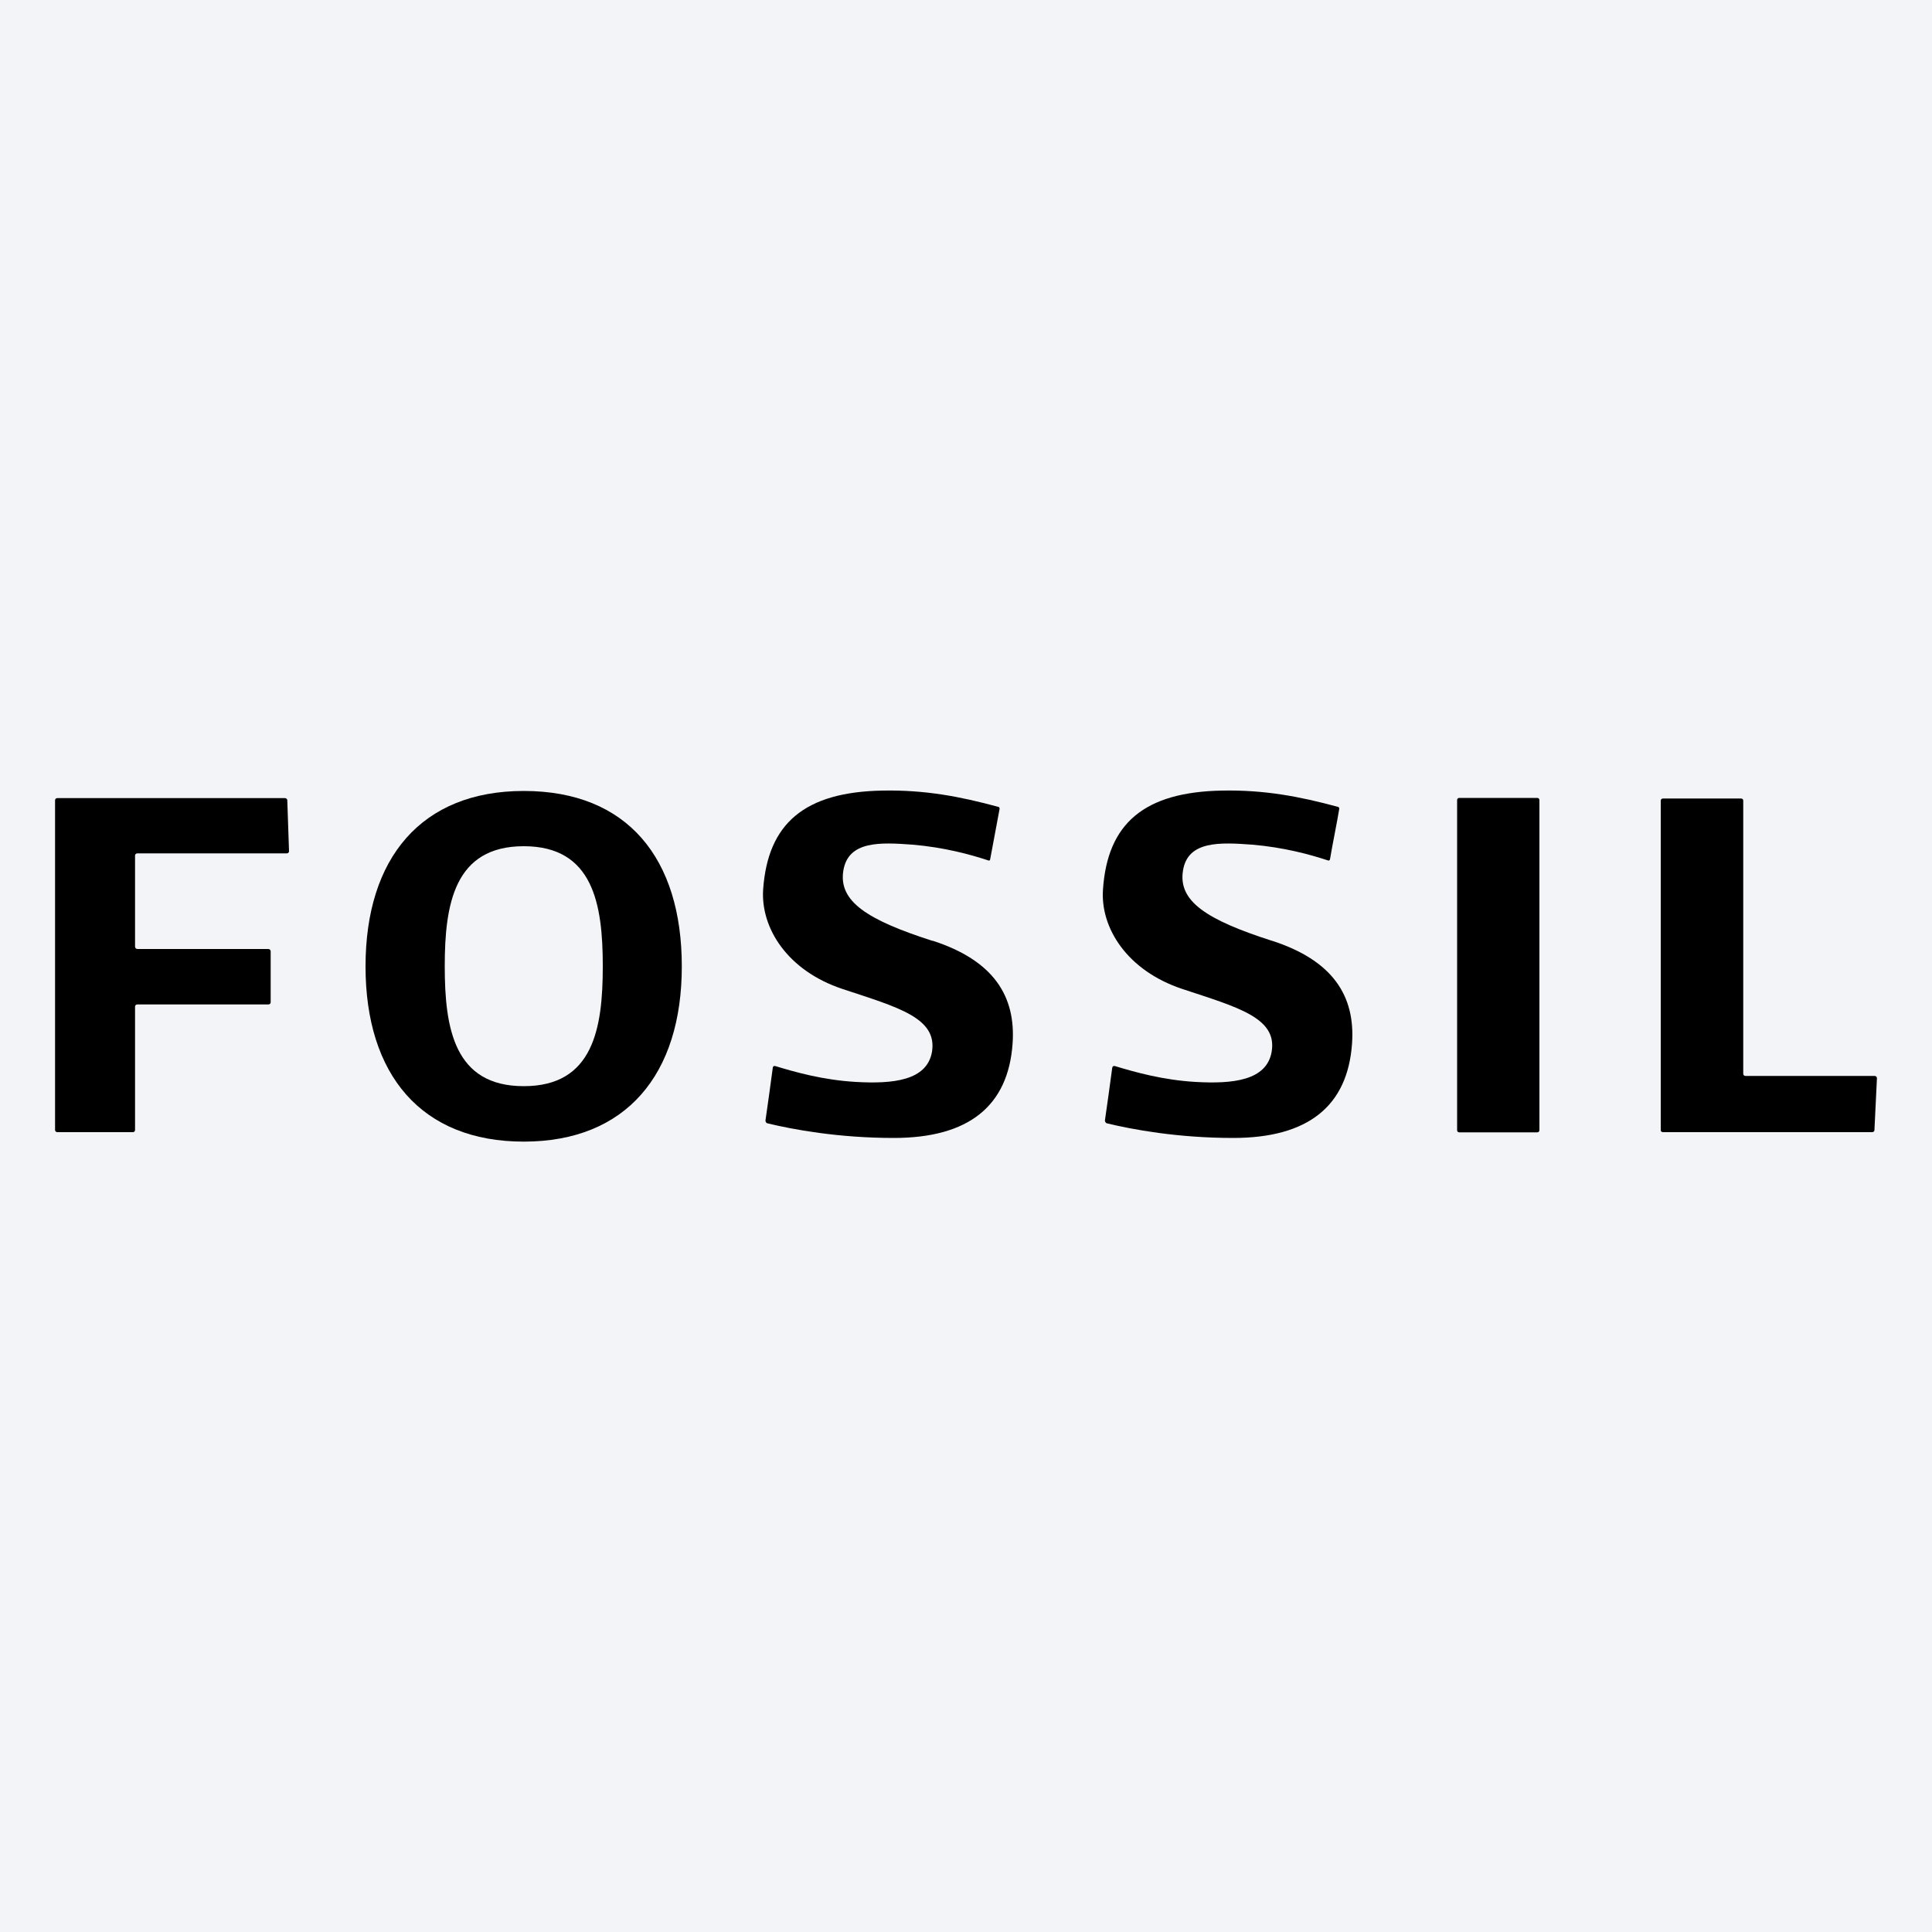 <?xml version="1.0" encoding="UTF-8"?>
<svg id="Layer_1" data-name="Layer 1" xmlns="http://www.w3.org/2000/svg" viewBox="0 0 100 100">
  <rect width="100" height="100" style="fill: #f3f4f7; stroke-width: 0px;"/>
  <g>
    <path d="M65.85,48.7c-3.4-1.09-4.87-2.05-4.62-3.63.24-1.57,1.94-1.47,3.59-1.35,1.63.14,2.96.5,3.93.82.02.01.07,0,.09-.06.09-.57.4-2.1.48-2.62.01-.06-.05-.1-.08-.1-1.99-.54-3.8-.88-5.97-.84-4.06.07-5.95,1.71-6.18,5.12-.14,1.99,1.25,4.2,4.11,5.15,2.87.95,4.92,1.49,4.62,3.25-.26,1.5-2.03,1.67-3.95,1.56-1.68-.1-3.1-.5-4.16-.82-.08-.02-.12.01-.14.08-.08.62-.3,2.19-.38,2.74,0,.07.06.13.09.14,1.32.32,3.67.76,6.55.76,3.9,0,5.92-1.67,6.15-4.87.18-2.48-.99-4.32-4.15-5.34Z" style="stroke-width: 0px;"/>
    <path d="M48.27,48.7c-3.4-1.09-4.87-2.05-4.62-3.63.25-1.57,1.94-1.47,3.59-1.35,1.63.14,2.96.5,3.93.82.03.01.07,0,.08-.06.1-.57.4-2.1.49-2.62,0-.06-.04-.1-.08-.1-1.99-.54-3.8-.88-5.97-.84-4.06.07-5.95,1.71-6.19,5.12-.13,1.99,1.25,4.2,4.11,5.15,2.87.95,4.91,1.49,4.63,3.25-.26,1.5-2.03,1.67-3.95,1.56-1.69-.1-3.1-.5-4.16-.82-.07-.02-.12.01-.13.08-.08.62-.3,2.19-.38,2.74,0,.07.05.13.09.14,1.32.32,3.68.76,6.55.76,3.9,0,5.92-1.67,6.15-4.87.18-2.48-.99-4.32-4.14-5.34Z" style="stroke-width: 0px;"/>
    <path d="M14.74,41.31H2.97c-.07,0-.12.05-.12.11v17.07c0,.06.05.11.12.11h3.91c.06,0,.11-.05.11-.11v-6.39c0-.06.05-.11.12-.11h6.78c.07,0,.12-.05.12-.11v-2.64c0-.06-.05-.12-.12-.12h-6.78c-.06,0-.12-.05-.12-.12v-4.72c0-.06.05-.11.12-.11h7.74c.06,0,.11-.05.11-.11l-.09-2.64c0-.06-.06-.11-.12-.11Z" style="stroke-width: 0px;"/>
    <path d="M79.57,41.3h-4.04c-.07,0-.11.05-.11.11v17.09c0,.06.04.11.11.11h4.04c.06,0,.11-.05.11-.11v-17.09c0-.06-.05-.11-.11-.11Z" style="stroke-width: 0px;"/>
    <path d="M97.03,55.69h-6.69c-.06,0-.11-.05-.11-.11v-14.14c0-.07-.05-.11-.12-.11h-4.03c-.06,0-.12.04-.12.11v17.06c0,.06.05.1.12.1h10.82c.06,0,.12-.04.12-.1l.13-2.69c0-.07-.05-.12-.12-.12Z" style="stroke-width: 0px;"/>
    <path d="M27.11,40.94c-5.3,0-8.19,3.47-8.19,9.08s2.89,9.07,8.19,9.07,8.18-3.48,8.18-9.07-2.81-9.08-8.18-9.08ZM27.11,56.22c-3.6,0-4.09-2.99-4.09-6.21s.5-6.21,4.09-6.21,4.09,2.99,4.09,6.21c0,3.22-.49,6.21-4.09,6.21Z" style="stroke-width: 0px;"/>
  </g>
</svg>